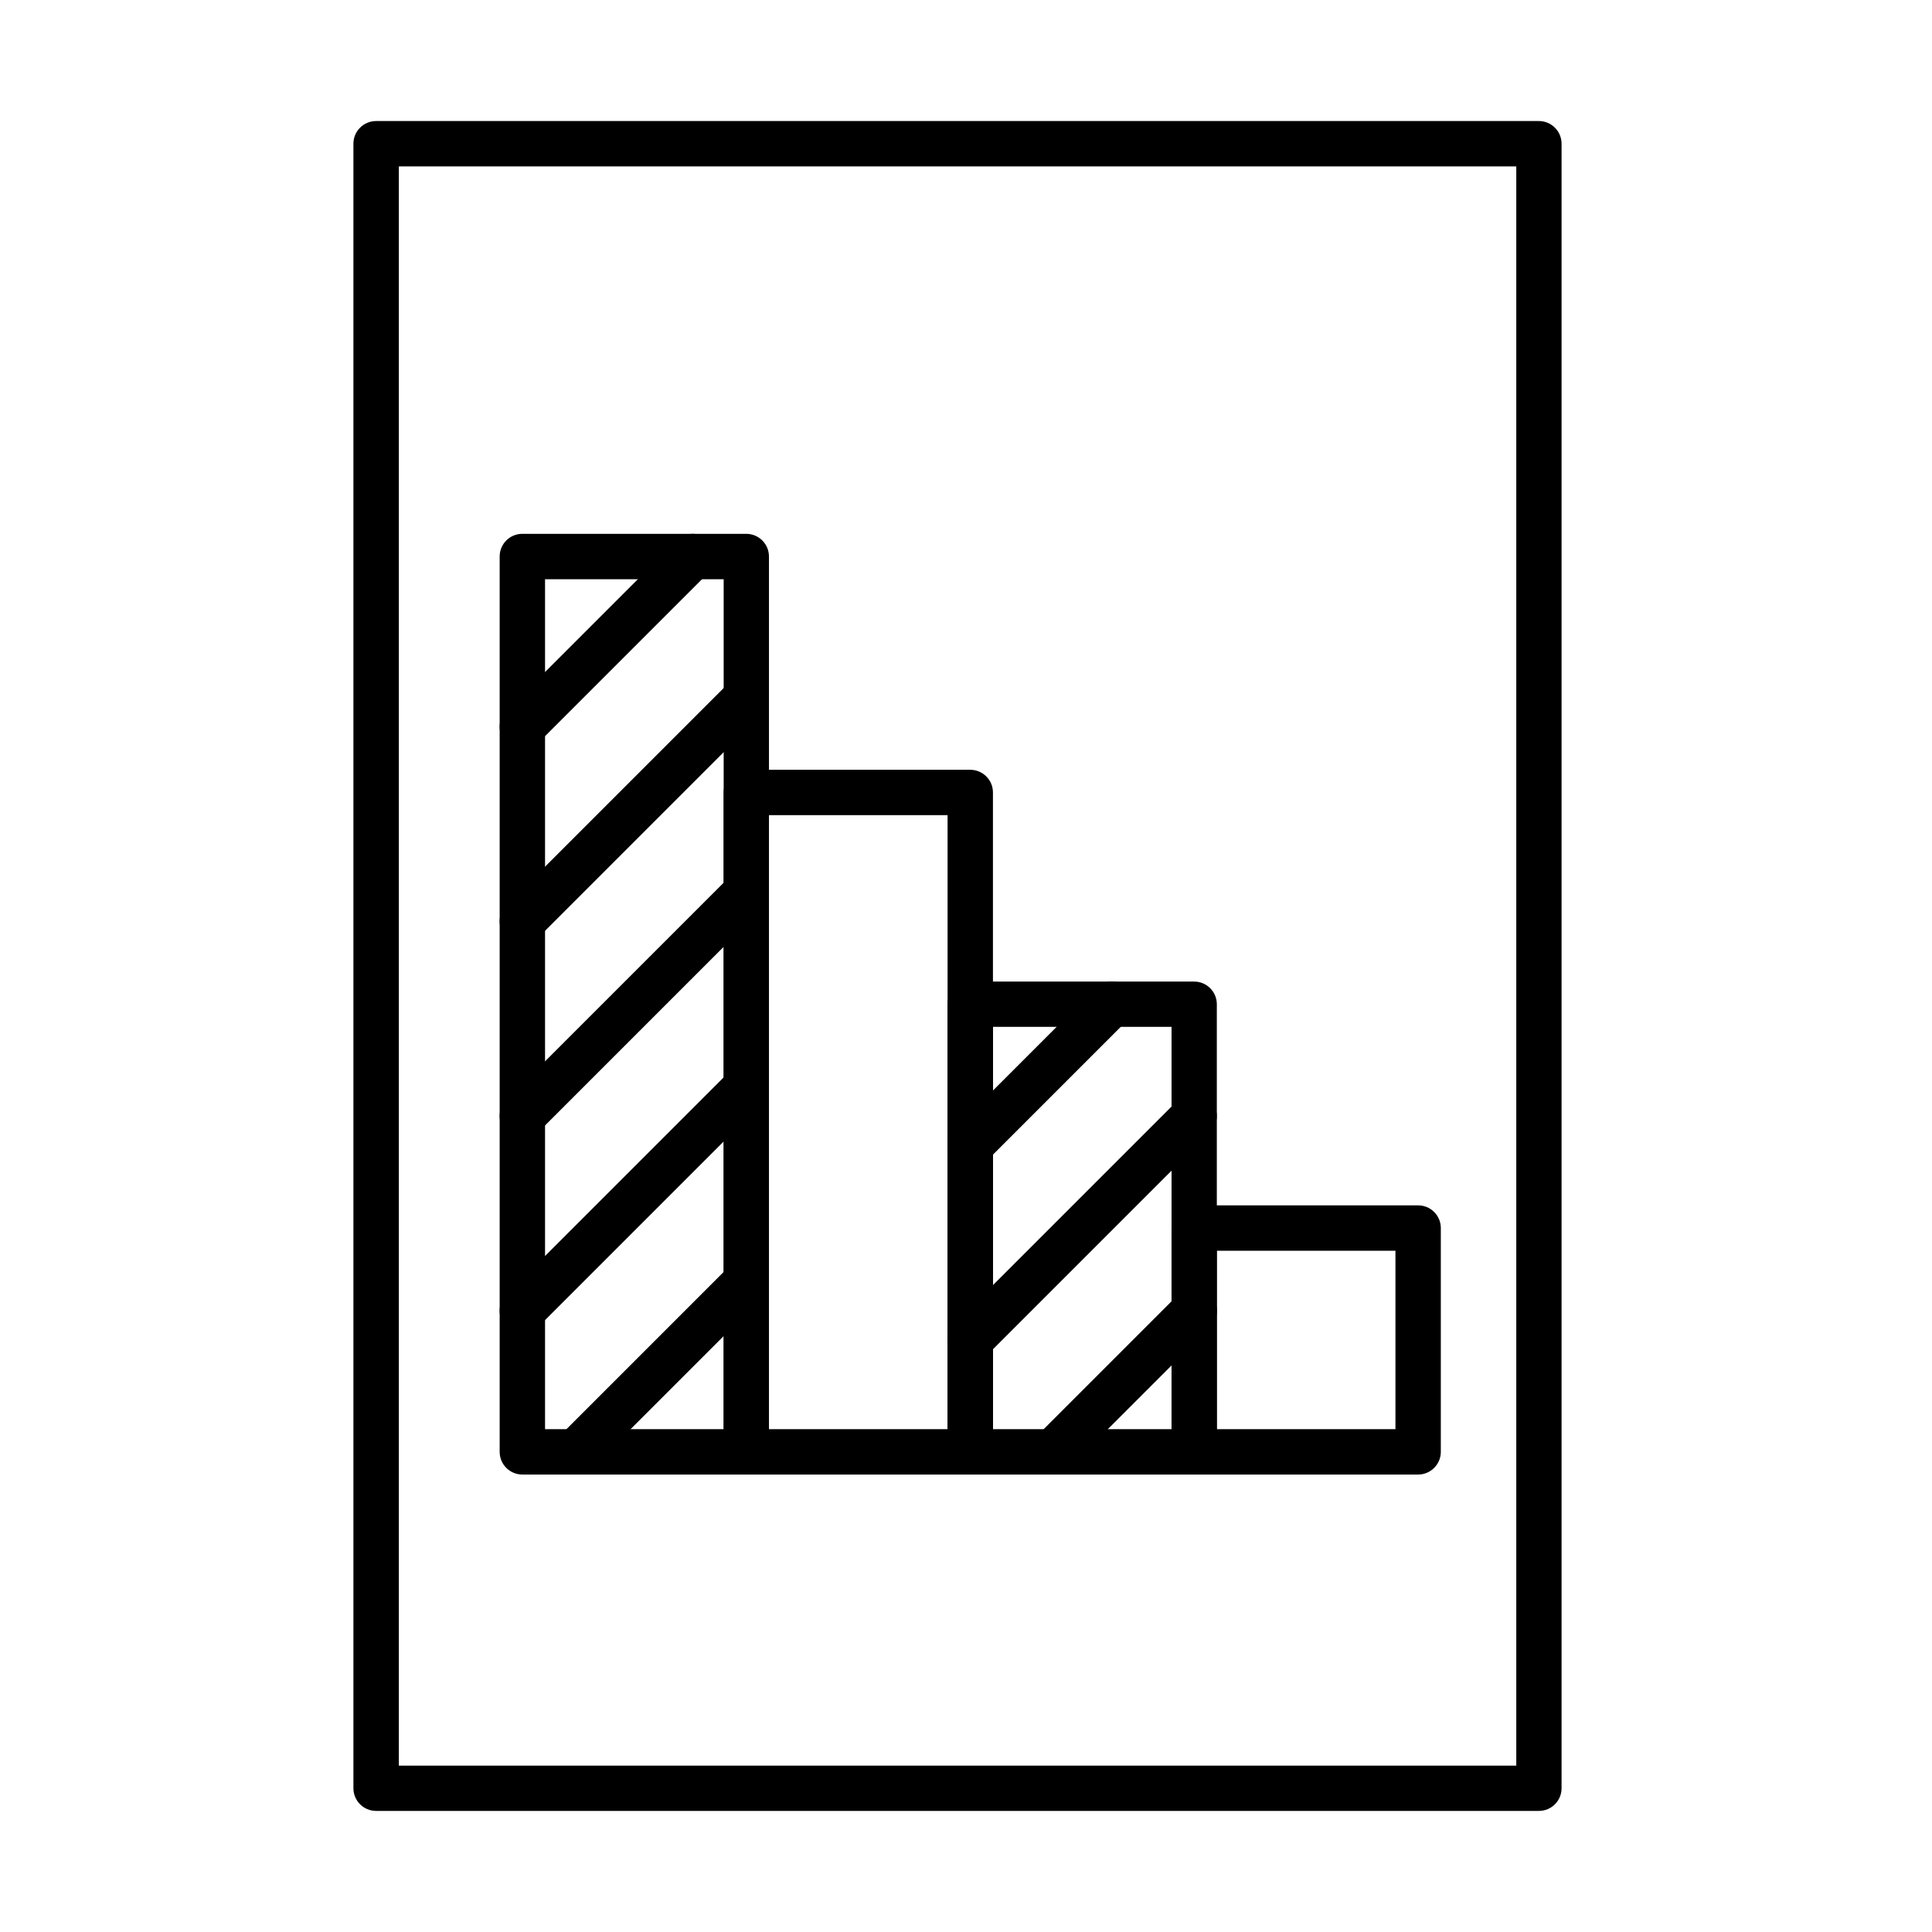 <?xml version="1.0" encoding="UTF-8"?>
<!-- The Best Svg Icon site in the world: iconSvg.co, Visit us! https://iconsvg.co -->
<svg fill="#000000" width="800px" height="800px" version="1.1" viewBox="144 144 512 512" xmlns="http://www.w3.org/2000/svg">
 <g>
  <path d="m551.82 623.91h-308.15c-3.309 0-6.012-2.68-6.012-6.012v-435.81c0-3.332 2.703-6.012 6.012-6.012h308.15c3.305 0 6.012 2.68 6.012 6.012v435.81c0 3.332-2.684 6.012-6.012 6.012zm-302.12-11.996h296.13v-423.81h-296.13z"/>
  <path d="m341.77 534.77h-59.34c-3.305 0-6.012-2.676-6.012-6.008v-237.28c0-3.332 2.684-6.012 6.012-6.012h59.34c3.305 0 6.012 2.68 6.012 6.012v237.28c0 3.305-2.68 6.008-6.012 6.008zm-53.328-12.02h47.34v-225.25h-47.34z"/>
  <path d="m401.13 534.77h-59.34c-3.305 0-6.012-2.68-6.012-6.012v-174.75c0-3.305 2.68-6.008 6.012-6.008h59.34c3.305 0 6.012 2.68 6.012 6.008v174.75c0 3.309-2.707 6.012-6.012 6.012zm-53.352-12.02h47.34v-162.73h-47.34z"/>
  <path d="m460.46 534.77h-59.336c-3.309 0-6.012-2.68-6.012-6.012v-118.62c0-3.332 2.68-6.012 6.012-6.012h59.336c3.309 0 6.012 2.68 6.012 6.012v118.62c0 3.309-2.68 6.012-6.012 6.012zm-53.324-12.02h47.336v-106.63h-47.336z"/>
  <path d="m519.82 534.77h-59.336c-3.309 0-6.012-2.68-6.012-6.012v-59.312c0-3.332 2.68-6.012 6.012-6.012h59.336c3.309 0 6.012 2.68 6.012 6.012v59.312c0 3.309-2.703 6.012-6.012 6.012zm-53.348-12.023h47.336v-47.289h-47.336z"/>
  <path d="m296.61 534.76c-1.547 0-3.066-0.578-4.25-1.762-2.34-2.34-2.34-6.156 0-8.496l45.141-45.145c2.34-2.34 6.156-2.34 8.496 0 2.344 2.344 2.344 6.156 0 8.5l-45.145 45.141c-1.156 1.16-2.699 1.762-4.242 1.762z"/>
  <path d="m282.42 497.38c-1.547 0-3.066-0.578-4.25-1.762-2.34-2.34-2.34-6.156 0-8.496l59.34-59.34c2.34-2.34 6.156-2.34 8.496 0 2.344 2.344 2.344 6.156 0 8.5l-59.336 59.336c-1.184 1.184-2.707 1.762-4.25 1.762z"/>
  <path d="m282.42 445.79c-1.547 0-3.066-0.578-4.25-1.762-2.34-2.34-2.34-6.152 0-8.496l59.34-59.336c2.34-2.344 6.156-2.344 8.496 0 2.344 2.34 2.344 6.152 0 8.496l-59.336 59.336c-1.184 1.16-2.707 1.762-4.25 1.762z"/>
  <path d="m282.42 394.21c-1.547 0-3.066-0.578-4.25-1.762-2.34-2.344-2.34-6.156 0-8.5l59.34-59.336c2.34-2.344 6.156-2.344 8.496 0 2.344 2.344 2.344 6.156 0 8.496l-59.336 59.34c-1.184 1.156-2.707 1.762-4.25 1.762z"/>
  <path d="m282.42 342.63c-1.543 0-3.066-0.582-4.25-1.766-2.34-2.34-2.34-6.152 0-8.496l45.148-45.141c2.34-2.344 6.148-2.344 8.492 0 2.34 2.34 2.34 6.152 0 8.496l-45.141 45.141c-1.184 1.184-2.703 1.766-4.25 1.766z"/>
  <path d="m423.07 534.77c-1.547 0-3.066-0.578-4.25-1.762-2.34-2.344-2.34-6.156 0-8.496l37.418-37.418c2.344-2.344 6.156-2.344 8.5 0 2.34 2.34 2.34 6.156 0 8.496l-37.418 37.418c-1.184 1.16-2.731 1.762-4.25 1.762z"/>
  <path d="m401.12 505.1c-1.547 0-3.066-0.578-4.25-1.762-2.34-2.34-2.34-6.156 0-8.496l59.34-59.336c2.34-2.344 6.156-2.344 8.496 0 2.344 2.34 2.344 6.152 0 8.496l-59.336 59.336c-1.184 1.16-2.707 1.762-4.25 1.762z"/>
  <path d="m401.12 453.53c-1.547 0-3.066-0.578-4.25-1.762-2.34-2.34-2.34-6.156 0-8.496l37.418-37.418c2.344-2.344 6.16-2.344 8.5 0 2.344 2.34 2.344 6.156 0 8.496l-37.418 37.418c-1.184 1.184-2.707 1.762-4.25 1.762z"/>
 </g>
</svg>